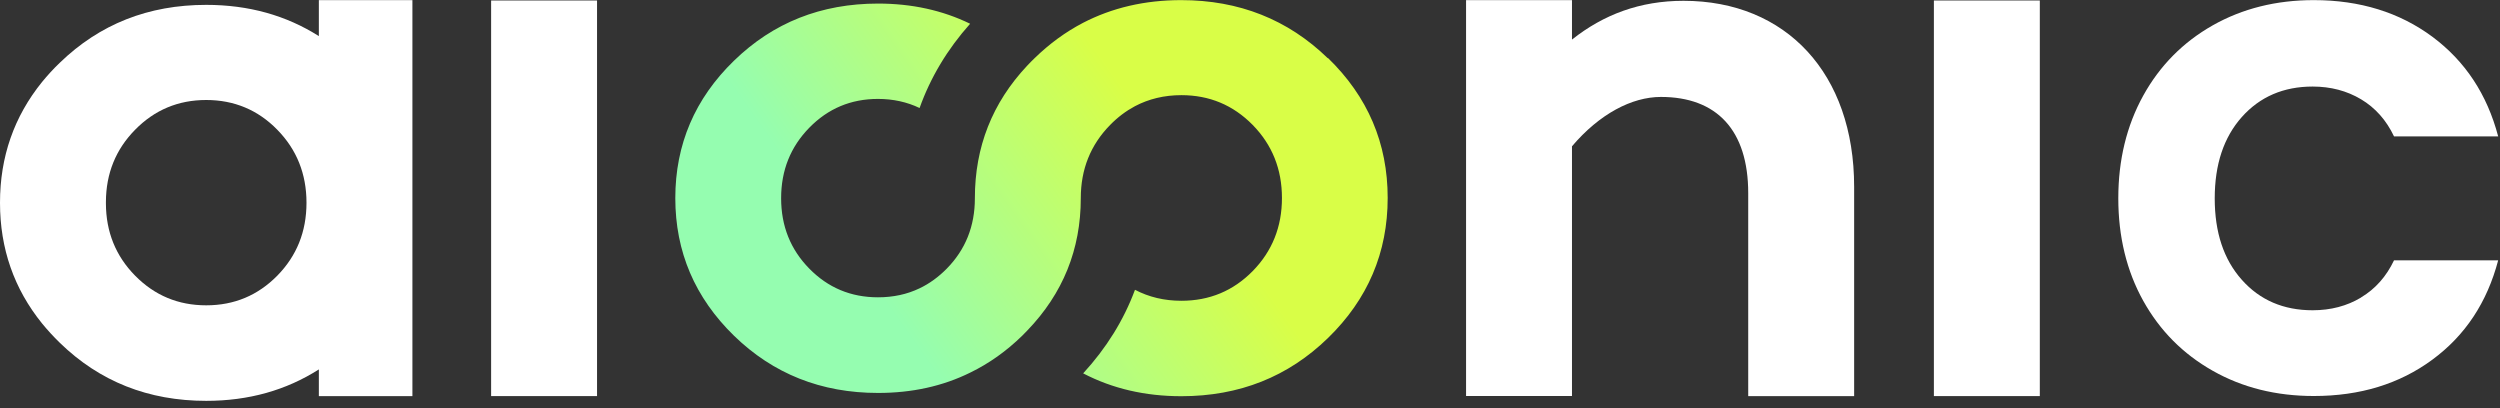 <svg width="337" height="55" viewBox="0 0 337 55" fill="none" xmlns="http://www.w3.org/2000/svg">
<rect x="0" y="0" width="337" height="55" fill="#333333" stroke="none"/>
<g clip-path="url(#clip0_1074_1098)">
<path d="M226.941 0.109C221.062 0.109 216.156 1.962 211.903 5.335V0.016H197.625V53.382H211.903V19.72C215.609 15.36 219.969 13.067 223.888 13.067C231.407 13.067 235.66 17.533 235.66 26.039V53.395H249.938V25.172C249.938 9.921 240.779 0.109 226.941 0.109Z" fill="white"/>
<path d="M260.688 0.066V53.393H274.966V0.066H260.688Z" fill="white"/>
<path d="M66.203 0.066V53.393H80.481V0.066H66.203Z" fill="white"/>
<path d="M42.981 0.016V4.868C38.568 2.069 33.516 0.656 27.796 0.656C19.997 0.656 13.425 3.255 8.052 8.468C7.186 9.294 6.399 10.161 5.666 11.054C1.893 15.72 0 21.146 0 27.319V27.345C0 33.505 1.893 38.931 5.666 43.597C6.399 44.49 7.186 45.356 8.052 46.196C13.412 51.422 19.997 54.035 27.796 54.035C33.516 54.035 38.568 52.609 42.981 49.796V53.395H55.593V0.016H42.981ZM37.382 37.157C34.755 39.824 31.569 41.157 27.796 41.157C24.023 41.157 20.837 39.824 18.211 37.157C15.611 34.518 14.291 31.278 14.278 27.439C14.278 27.412 14.278 27.372 14.278 27.332C14.278 27.292 14.278 27.252 14.278 27.212C14.291 23.373 15.611 20.133 18.211 17.493C20.837 14.814 24.037 13.48 27.796 13.48C31.556 13.48 34.769 14.814 37.382 17.493C39.995 20.16 41.315 23.439 41.315 27.332C41.315 31.225 39.995 34.491 37.382 37.157Z" fill="white"/>
<path d="M318.276 40.104C316.37 41.25 314.183 41.824 311.743 41.824C307.811 41.824 304.624 40.45 302.198 37.717C299.758 34.984 298.545 31.331 298.545 26.745C298.545 22.159 299.758 18.52 302.198 15.774C304.638 13.041 307.824 11.667 311.743 11.667C314.183 11.667 316.356 12.241 318.276 13.387C320.196 14.534 321.675 16.2 322.715 18.387H336.754C335.26 12.707 332.301 8.241 327.875 4.948C323.449 1.669 318.116 0.016 311.903 0.016C306.824 0.016 302.291 1.149 298.279 3.415C294.279 5.682 291.146 8.841 288.906 12.894C286.667 16.947 285.547 21.573 285.547 26.732C285.547 31.892 286.667 36.517 288.906 40.544C291.146 44.57 294.266 47.716 298.279 49.982C302.278 52.249 306.824 53.382 311.903 53.382C318.129 53.382 323.449 51.755 327.875 48.489C332.301 45.236 335.26 40.77 336.754 35.091H322.715C321.675 37.277 320.196 38.944 318.276 40.09V40.104Z" fill="white"/>
<path d="M178.98 7.841C173.607 2.629 167.021 0.016 159.222 0.016C154.33 0.016 149.917 1.042 145.984 3.082C143.638 4.308 141.465 5.895 139.465 7.841C139.118 8.175 138.772 8.521 138.452 8.868C133.759 13.867 131.413 19.813 131.413 26.706V26.732C131.413 30.492 130.146 33.651 127.613 36.224C126.507 37.344 125.28 38.237 123.96 38.864C122.267 39.677 120.401 40.077 118.348 40.077C114.708 40.077 111.615 38.784 109.096 36.211C106.563 33.638 105.296 30.478 105.296 26.719C105.296 22.959 106.563 19.8 109.096 17.213C111.629 14.627 114.708 13.334 118.348 13.334C120.387 13.334 122.267 13.747 123.96 14.56C125.427 10.441 127.706 6.641 130.773 3.202C127.053 1.389 122.92 0.482 118.361 0.482C110.695 0.482 104.23 3.042 98.95 8.175C93.671 13.294 91.031 19.48 91.031 26.706C91.031 33.931 93.671 40.117 98.95 45.263C104.23 50.396 110.695 52.969 118.361 52.969C122.934 52.969 127.08 52.062 130.799 50.222C133.319 48.996 135.652 47.343 137.785 45.263C138.025 45.023 138.252 44.796 138.478 44.556C143.291 39.557 145.691 33.611 145.691 26.706C145.691 22.813 147.011 19.533 149.637 16.853C150.663 15.8 151.783 14.96 152.983 14.32C154.85 13.334 156.943 12.827 159.249 12.827C163.022 12.827 166.221 14.16 168.861 16.84C171.487 19.52 172.807 22.799 172.807 26.692C172.807 30.585 171.487 33.864 168.861 36.544C166.235 39.211 163.035 40.544 159.249 40.544C156.956 40.544 154.876 40.05 152.996 39.064C151.477 43.157 149.144 46.916 146.011 50.329C149.944 52.382 154.356 53.409 159.249 53.409C167.048 53.409 173.634 50.796 179.006 45.57C184.379 40.344 187.059 34.051 187.059 26.679C187.059 19.306 184.379 13.027 179.006 7.815L178.98 7.841Z" fill="url(#paint0_linear_1074_1098)"/>
</g>
<defs>
<linearGradient id="paint0_linear_1074_1098" x1="119.308" y1="40.85" x2="154.396" y2="15.934" gradientUnits="userSpaceOnUse">
<stop stop-color="#95FDB0"/>
<stop offset="1" stop-color="#D9FE47"/>
</linearGradient>
<clipPath id="clip0_1074_1098">
<rect width="336.756" height="54.047" fill="white"/>
</clipPath>
</defs>
</svg>
